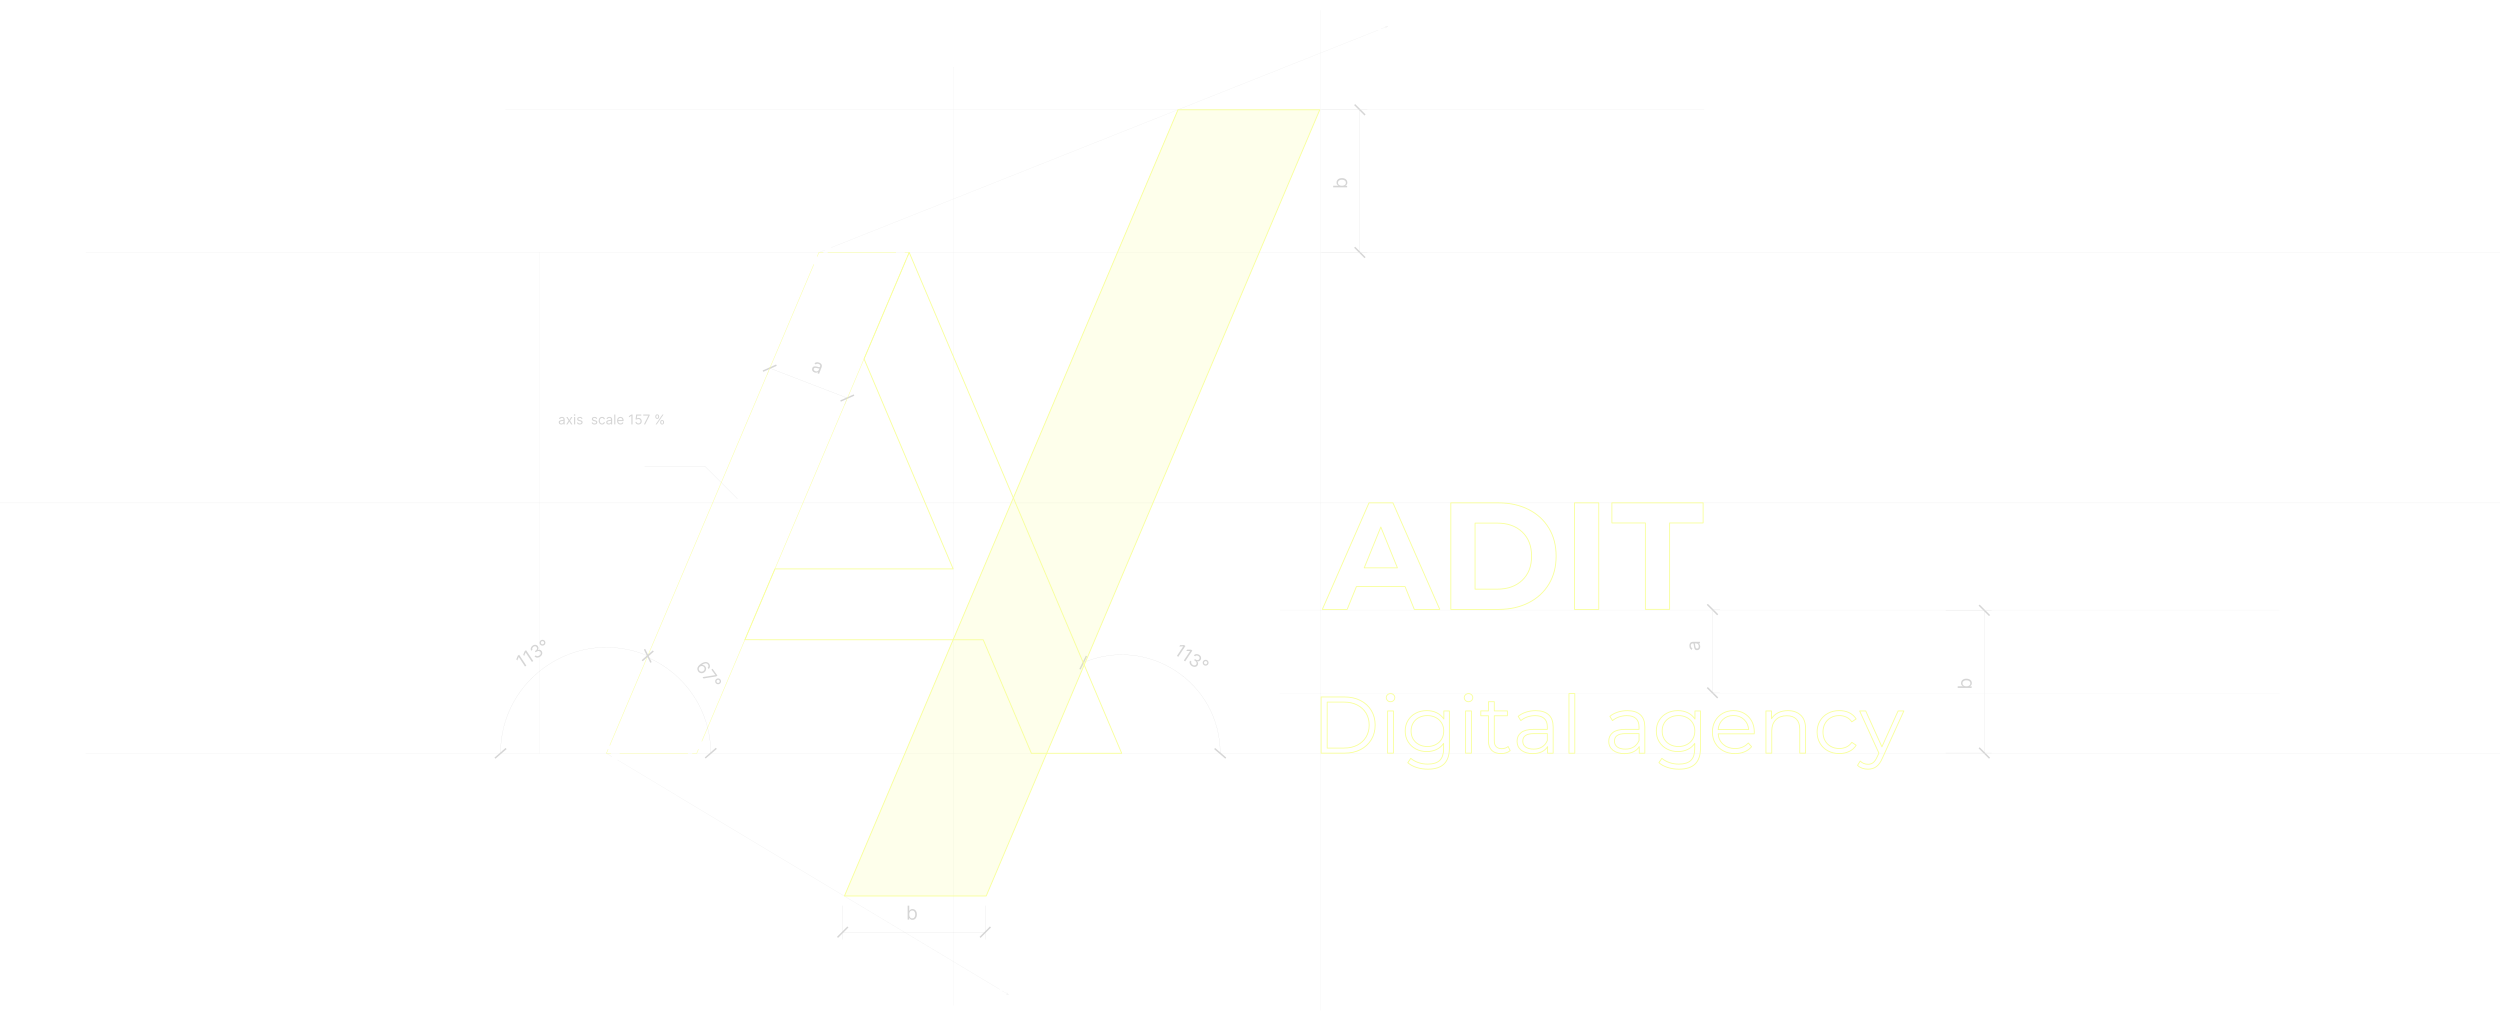 <svg width="1440" height="588" viewBox="0 0 1440 588" fill="none" xmlns="http://www.w3.org/2000/svg">
<g opacity="0.4" filter="url(#filter0_f_125_634)">
<path d="M310.846 145.407V433.92" stroke="#D1D1D1" stroke-width="0.15" stroke-linecap="round" stroke-linejoin="round"/>
<path d="M485.396 521.647V541.172" stroke="#969696" stroke-width="0.1" stroke-linecap="round" stroke-linejoin="round"/>
<path d="M567.523 521.647V541.172" stroke="#969696" stroke-width="0.1" stroke-linecap="round" stroke-linejoin="round"/>
<path d="M485.396 536.929H567.523" stroke="#969696" stroke-width="0.1" stroke-linecap="round" stroke-linejoin="round"/>
<path d="M488.686 534.238L488.085 533.637L482.106 539.633L482.694 540.233L488.686 534.238Z" fill="#969696"/>
<path d="M564.233 539.633L564.821 540.233L570.813 534.238L570.212 533.637L564.233 539.633Z" fill="#969696"/>
<path d="M522.808 529.705V521.683H523.733V524.645H523.811C523.879 524.54 523.973 524.407 524.093 524.245C524.216 524.081 524.391 523.934 524.618 523.806C524.848 523.676 525.158 523.611 525.55 523.611C526.057 523.611 526.503 523.737 526.89 523.99C527.276 524.244 527.578 524.603 527.795 525.068C528.011 525.532 528.12 526.081 528.12 526.713C528.12 527.35 528.011 527.902 527.795 528.37C527.578 528.834 527.277 529.195 526.894 529.451C526.51 529.704 526.067 529.831 525.566 529.831C525.179 529.831 524.87 529.767 524.637 529.639C524.405 529.508 524.226 529.361 524.101 529.196C523.976 529.029 523.879 528.891 523.811 528.781H523.701V529.705H522.808ZM523.717 526.697C523.717 527.151 523.784 527.552 523.917 527.9C524.05 528.244 524.245 528.515 524.5 528.71C524.756 528.904 525.07 529 525.44 529C525.827 529 526.149 528.898 526.408 528.695C526.669 528.488 526.865 528.212 526.995 527.864C527.129 527.514 527.195 527.125 527.195 526.697C527.195 526.274 527.13 525.893 526.999 525.553C526.871 525.211 526.677 524.941 526.416 524.743C526.157 524.541 525.832 524.441 525.44 524.441C525.064 524.441 524.748 524.536 524.493 524.727C524.237 524.915 524.043 525.179 523.913 525.518C523.782 525.855 523.717 526.248 523.717 526.697Z" fill="#969696"/>
<path d="M761.062 145.407H787.508" stroke="#969696" stroke-width="0.1" stroke-linecap="round" stroke-linejoin="round"/>
<path d="M761.062 63.237H787.508" stroke="#969696" stroke-width="0.1" stroke-linecap="round" stroke-linejoin="round"/>
<path d="M783.28 145.407V63.237" stroke="#969696" stroke-width="0.1" stroke-linecap="round" stroke-linejoin="round"/>
<path d="M780.578 142.115L779.977 142.716L785.97 148.711L786.57 148.11L780.578 142.115Z" fill="#969696"/>
<path d="M785.97 66.541L786.57 65.941L780.578 59.945L779.977 60.546L785.97 66.541Z" fill="#969696"/>
<path d="M775.94 107.9H767.918V106.976H770.88V106.897C770.775 106.829 770.642 106.735 770.48 106.615C770.316 106.493 770.169 106.318 770.041 106.09C769.911 105.861 769.845 105.55 769.845 105.158C769.845 104.652 769.972 104.205 770.225 103.819C770.479 103.432 770.838 103.131 771.303 102.914C771.767 102.697 772.316 102.589 772.948 102.589C773.585 102.589 774.137 102.697 774.605 102.914C775.069 103.131 775.43 103.431 775.686 103.815C775.939 104.199 776.066 104.641 776.066 105.143C776.066 105.529 776.002 105.838 775.874 106.071C775.743 106.303 775.595 106.482 775.431 106.607C775.264 106.733 775.125 106.829 775.016 106.897V107.007H775.94V107.9ZM772.932 106.991C773.386 106.991 773.787 106.925 774.134 106.792C774.479 106.658 774.749 106.464 774.945 106.208C775.139 105.952 775.235 105.639 775.235 105.268C775.235 104.881 775.133 104.559 774.93 104.3C774.723 104.039 774.447 103.843 774.099 103.713C773.749 103.58 773.36 103.513 772.932 103.513C772.509 103.513 772.128 103.578 771.788 103.709C771.446 103.837 771.176 104.031 770.977 104.293C770.776 104.551 770.676 104.876 770.676 105.268C770.676 105.644 770.771 105.96 770.962 106.216C771.15 106.472 771.414 106.665 771.753 106.796C772.09 106.926 772.483 106.991 772.932 106.991Z" fill="#969696"/>
<path d="M1120.77 433.738H1147.22" stroke="#969696" stroke-width="0.1" stroke-linecap="round" stroke-linejoin="round"/>
<path d="M1120.77 351.568H1147.22" stroke="#969696" stroke-width="0.1" stroke-linecap="round" stroke-linejoin="round"/>
<path d="M1142.99 433.738V351.568" stroke="#969696" stroke-width="0.1" stroke-linecap="round" stroke-linejoin="round"/>
<path d="M1140.28 430.433L1139.68 431.034L1145.68 437.029L1146.28 436.429L1140.28 430.433Z" fill="#969696"/>
<path d="M1145.68 354.86L1146.28 354.259L1140.28 348.264L1139.68 348.865L1145.68 354.86Z" fill="#969696"/>
<path d="M1135.65 396.231H1127.63V395.307H1130.59V395.228C1130.48 395.161 1130.35 395.067 1130.19 394.946C1130.02 394.824 1129.88 394.649 1129.75 394.422C1129.62 394.192 1129.55 393.881 1129.55 393.489C1129.55 392.983 1129.68 392.536 1129.93 392.15C1130.19 391.763 1130.55 391.462 1131.01 391.245C1131.48 391.028 1132.02 390.92 1132.66 390.92C1133.29 390.92 1133.84 391.028 1134.31 391.245C1134.78 391.462 1135.14 391.762 1135.39 392.146C1135.65 392.53 1135.77 392.972 1135.77 393.474C1135.77 393.86 1135.71 394.17 1135.58 394.402C1135.45 394.634 1135.3 394.813 1135.14 394.939C1134.97 395.064 1134.83 395.161 1134.72 395.228V395.338H1135.65V396.231ZM1132.64 395.322C1133.09 395.322 1133.49 395.256 1133.84 395.123C1134.19 394.989 1134.46 394.795 1134.65 394.539C1134.85 394.283 1134.94 393.97 1134.94 393.599C1134.94 393.213 1134.84 392.89 1134.64 392.632C1134.43 392.37 1134.15 392.175 1133.81 392.044C1133.46 391.911 1133.07 391.844 1132.64 391.844C1132.22 391.844 1131.84 391.909 1131.5 392.04C1131.15 392.168 1130.88 392.363 1130.69 392.624C1130.48 392.882 1130.38 393.207 1130.38 393.599C1130.38 393.975 1130.48 394.291 1130.67 394.547C1130.86 394.803 1131.12 394.996 1131.46 395.127C1131.8 395.257 1132.19 395.322 1132.64 395.322Z" fill="#969696"/>
<path d="M291.155 63.237H981.624" stroke="#D1D1D1" stroke-width="0.15" stroke-linecap="round" stroke-linejoin="round"/>
<path d="M349.289 433.92L352.504 435.86" stroke="#D1D1D1" stroke-width="0.15" stroke-linecap="round" stroke-linejoin="round"/>
<path d="M355.719 437.787L575.817 569.872" stroke="#D1D1D1" stroke-width="0.15" stroke-linecap="round" stroke-linejoin="round"/>
<path d="M577.418 570.836L580.633 572.776" stroke="#D1D1D1" stroke-width="0.15" stroke-linecap="round" stroke-linejoin="round"/>
<path d="M579.382 572.713L579.42 572.525L580.621 572.763L579.845 571.812L579.995 571.687L581.096 573.051L579.382 572.713Z" fill="#D1D1D1"/>
<path d="M471.685 145.407L475.175 144.03" stroke="#D1D1D1" stroke-width="0.15" stroke-linecap="round" stroke-linejoin="round"/>
<path d="M478.691 142.628L793.789 17.327" stroke="#D1D1D1" stroke-width="0.15" stroke-linecap="round" stroke-linejoin="round"/>
<path d="M795.54 16.626L799.03 15.237" stroke="#D1D1D1" stroke-width="0.15" stroke-linecap="round" stroke-linejoin="round"/>
<path d="M798.217 16.201L798.092 16.063L799.018 15.249L797.779 15.287V15.099L799.518 15.049L798.217 16.201Z" fill="#D1D1D1"/>
<path d="M549.008 38.642V579.034" stroke="#D1D1D1" stroke-width="0.15" stroke-linecap="round" stroke-linejoin="round"/>
<path d="M49.428 145.407H1601.99" stroke="#D1D1D1" stroke-width="0.15" stroke-linecap="round" stroke-linejoin="round"/>
<path d="M-45.898 289.669H1667.58" stroke="#D1D1D1" stroke-width="0.2" stroke-linecap="round" stroke-linejoin="round"/>
<path d="M49.428 433.92H1587.68" stroke="#D1D1D1" stroke-width="0.15" stroke-linecap="round" stroke-linejoin="round"/>
<path d="M488.148 228.99L486.509 233.221" stroke="#969696" stroke-width="0.1" stroke-linecap="round" stroke-linejoin="round"/>
<path d="M443.45 211.78L441.824 216.011" stroke="#969696" stroke-width="0.1" stroke-linecap="round" stroke-linejoin="round"/>
<path d="M443.35 212.056L488.035 229.266" stroke="#969696" stroke-width="0.1" stroke-linecap="round" stroke-linejoin="round"/>
<path d="M447.391 210.717L447.053 209.941L439.297 213.395L439.647 214.159L447.391 210.717Z" fill="#969696"/>
<path d="M483.994 230.605L484.332 231.381L492.076 227.939L491.738 227.163L483.994 230.605Z" fill="#969696"/>
<path d="M469.141 214.503C468.785 214.366 468.488 214.175 468.25 213.929C468.012 213.681 467.857 213.396 467.785 213.075C467.714 212.75 467.749 212.406 467.89 212.04C468.013 211.718 468.177 211.482 468.381 211.331C468.585 211.178 468.816 211.084 469.072 211.052C469.328 211.019 469.595 211.024 469.872 211.066C470.153 211.107 470.43 211.161 470.704 211.227C471.062 211.315 471.351 211.388 471.572 211.448C471.795 211.506 471.967 211.526 472.086 211.508C472.207 211.49 472.295 211.412 472.348 211.273L472.36 211.244C472.498 210.883 472.508 210.565 472.387 210.289C472.269 210.014 472.011 209.8 471.614 209.647C471.202 209.488 470.845 209.454 470.542 209.544C470.238 209.635 470 209.764 469.826 209.932L469.12 209.324C469.397 209.039 469.694 208.849 470.011 208.752C470.331 208.655 470.651 208.624 470.97 208.66C471.292 208.695 471.595 208.766 471.878 208.875C472.058 208.945 472.257 209.047 472.474 209.181C472.694 209.313 472.889 209.487 473.057 209.703C473.228 209.92 473.336 210.19 473.38 210.512C473.424 210.834 473.36 211.218 473.188 211.664L471.765 215.363L470.902 215.031L471.195 214.27L471.151 214.254C471.045 214.353 470.898 214.446 470.708 214.532C470.518 214.618 470.291 214.667 470.027 214.677C469.763 214.687 469.467 214.629 469.141 214.503ZM469.571 213.779C469.912 213.911 470.225 213.954 470.511 213.91C470.799 213.867 471.043 213.763 471.244 213.597C471.447 213.432 471.594 213.232 471.684 212.998L471.988 212.209C471.935 212.239 471.839 212.248 471.7 212.236C471.566 212.224 471.412 212.2 471.241 212.164C471.074 212.128 470.91 212.09 470.752 212.051C470.597 212.011 470.47 211.979 470.373 211.956C470.138 211.899 469.91 211.866 469.69 211.856C469.473 211.845 469.28 211.882 469.111 211.965C468.945 212.046 468.82 212.197 468.735 212.416C468.62 212.716 468.644 212.985 468.806 213.224C468.972 213.462 469.227 213.647 469.571 213.779Z" fill="#969696"/>
<path d="M702.842 433.92C702.842 393.254 661.36 365.781 623.955 381.677" stroke="#969696" stroke-width="0.1" stroke-linecap="round" stroke-linejoin="round"/>
<path d="M699.902 430.841L699.352 431.479L705.769 437.011L706.32 436.36L699.902 430.841Z" fill="#969696"/>
<path d="M626.207 378.06L625.444 377.697L621.691 385.294L622.454 385.669L626.207 378.06Z" fill="#969696"/>
<path d="M682.799 372.077L678.674 378.312L677.919 377.812L681.521 372.369L681.484 372.344L679.294 372.347L679.801 371.58L682.044 371.577L682.799 372.077ZM686.783 374.715L682.658 380.951L681.904 380.451L685.505 375.007L685.468 374.983L683.278 374.986L683.785 374.219L686.029 374.215L686.783 374.715ZM686.501 383.618C686.099 383.352 685.787 383.046 685.564 382.699C685.342 382.354 685.221 381.998 685.199 381.63C685.18 381.262 685.27 380.909 685.47 380.571L686.237 381.079C686.121 381.291 686.075 381.51 686.1 381.737C686.126 381.961 686.212 382.179 686.356 382.388C686.501 382.598 686.693 382.782 686.932 382.94C687.2 383.117 687.468 383.228 687.737 383.272C688.006 383.315 688.254 383.293 688.482 383.205C688.709 383.116 688.896 382.962 689.041 382.743C689.193 382.514 689.269 382.274 689.271 382.024C689.274 381.772 689.199 381.524 689.046 381.28C688.893 381.035 688.658 380.808 688.341 380.598L687.842 380.268L688.285 379.598L688.784 379.928C689.032 380.092 689.278 380.191 689.524 380.226C689.772 380.261 690.002 380.233 690.215 380.141C690.43 380.049 690.61 379.894 690.755 379.675C690.895 379.464 690.97 379.249 690.98 379.031C690.99 378.813 690.939 378.604 690.826 378.404C690.715 378.205 690.545 378.03 690.316 377.878C690.101 377.735 689.872 377.641 689.629 377.593C689.389 377.546 689.16 377.556 688.942 377.625C688.726 377.692 688.544 377.825 688.397 378.026L687.667 377.542C687.895 377.223 688.183 377.002 688.53 376.879C688.878 376.754 689.247 376.721 689.637 376.78C690.029 376.841 690.404 376.99 690.763 377.228C691.149 377.484 691.428 377.781 691.6 378.12C691.774 378.457 691.851 378.801 691.832 379.153C691.812 379.505 691.705 379.828 691.51 380.122C691.278 380.473 690.987 380.712 690.639 380.837C690.292 380.964 689.93 380.971 689.553 380.858L689.52 380.906C689.871 381.232 690.068 381.603 690.11 382.019C690.154 382.434 690.045 382.839 689.784 383.235C689.559 383.574 689.266 383.817 688.902 383.965C688.542 384.112 688.153 384.158 687.735 384.102C687.316 384.047 686.905 383.885 686.501 383.618ZM693.515 383.132C693.258 382.961 693.064 382.742 692.934 382.475C692.806 382.21 692.749 381.93 692.763 381.635C692.778 381.339 692.871 381.062 693.042 380.804C693.212 380.546 693.43 380.353 693.696 380.225C693.963 380.096 694.243 380.038 694.537 380.052C694.834 380.067 695.111 380.16 695.368 380.33C695.626 380.501 695.819 380.719 695.947 380.985C696.076 381.252 696.134 381.533 696.119 381.83C696.105 382.124 696.013 382.4 695.842 382.658C695.671 382.916 695.453 383.11 695.186 383.24C694.921 383.367 694.64 383.424 694.343 383.408C694.049 383.394 693.773 383.302 693.515 383.132ZM693.918 382.523C694.064 382.619 694.221 382.672 694.387 382.68C694.554 382.688 694.713 382.656 694.863 382.583C695.013 382.511 695.137 382.401 695.233 382.255C695.33 382.109 695.382 381.952 695.391 381.786C695.399 381.619 695.367 381.46 695.294 381.31C695.221 381.16 695.112 381.036 694.966 380.939C694.82 380.843 694.663 380.79 694.496 380.782C694.33 380.774 694.171 380.806 694.021 380.879C693.871 380.951 693.747 381.061 693.651 381.207C693.554 381.353 693.501 381.51 693.493 381.676C693.485 381.843 693.517 382.002 693.59 382.152C693.663 382.302 693.772 382.426 693.918 382.523Z" fill="#969696"/>
<path d="M288.303 433.92C288.303 390.213 332.901 360.687 373.107 377.759" stroke="#969696" stroke-width="0.1" stroke-linecap="round" stroke-linejoin="round"/>
<path d="M291.218 430.816L291.781 431.467L285.388 437.024L284.825 436.386L291.218 430.816Z" fill="#969696"/>
<path d="M370.868 374.142L371.632 373.766L375.347 381.389L374.584 381.764L370.868 374.142Z" fill="#969696"/>
<path d="M299.033 377.156L303.158 383.392L302.403 383.892L298.802 378.448L298.765 378.472L297.912 380.491L297.404 379.723L298.278 377.656L299.033 377.156ZM303.017 374.518L307.142 380.753L306.387 381.253L302.786 375.809L302.749 375.834L301.896 377.852L301.389 377.085L302.262 375.018L303.017 374.518ZM311.097 378.257C310.696 378.523 310.292 378.691 309.886 378.761C309.482 378.83 309.107 378.803 308.76 378.679C308.413 378.553 308.124 378.331 307.891 378.015L308.658 377.507C308.807 377.698 308.991 377.825 309.21 377.891C309.427 377.954 309.66 377.961 309.909 377.909C310.158 377.858 310.403 377.753 310.642 377.595C310.91 377.417 311.116 377.214 311.262 376.983C311.407 376.753 311.483 376.515 311.491 376.271C311.498 376.027 311.43 375.795 311.285 375.576C311.133 375.346 310.942 375.182 310.713 375.083C310.483 374.981 310.225 374.953 309.94 374.999C309.655 375.045 309.355 375.172 309.038 375.382L308.539 375.712L308.096 375.043L308.595 374.712C308.842 374.548 309.03 374.36 309.158 374.147C309.287 373.933 309.351 373.709 309.349 373.477C309.349 373.243 309.277 373.017 309.132 372.798C308.992 372.587 308.824 372.434 308.627 372.339C308.431 372.245 308.218 372.211 307.99 372.236C307.764 372.26 307.536 372.348 307.307 372.5C307.092 372.643 306.915 372.817 306.777 373.022C306.639 373.224 306.559 373.439 306.538 373.666C306.514 373.892 306.566 374.111 306.693 374.325L305.963 374.809C305.759 374.474 305.668 374.123 305.69 373.755C305.711 373.385 305.825 373.032 306.032 372.697C306.241 372.36 306.525 372.072 306.884 371.835C307.269 371.579 307.652 371.438 308.031 371.412C308.409 371.383 308.756 371.447 309.072 371.603C309.388 371.758 309.644 371.983 309.838 372.278C310.071 372.629 310.176 372.989 310.155 373.359C310.137 373.728 310.002 374.064 309.75 374.367L309.782 374.416C310.219 374.22 310.637 374.184 311.037 374.308C311.435 374.429 311.765 374.688 312.027 375.084C312.252 375.423 312.361 375.788 312.355 376.181C312.349 376.569 312.239 376.946 312.025 377.31C311.81 377.674 311.501 377.989 311.097 378.257ZM313.391 371.606C313.133 371.777 312.856 371.87 312.56 371.885C312.265 371.899 311.985 371.842 311.72 371.714C311.453 371.585 311.234 371.391 311.064 371.133C310.893 370.875 310.801 370.599 310.787 370.305C310.772 370.008 310.828 369.727 310.956 369.462C311.086 369.195 311.28 368.976 311.537 368.805C311.795 368.635 312.071 368.542 312.365 368.529C312.662 368.513 312.943 368.571 313.21 368.7C313.476 368.828 313.694 369.021 313.864 369.279C314.035 369.536 314.127 369.814 314.143 370.11C314.157 370.404 314.099 370.685 313.969 370.952C313.841 371.218 313.648 371.436 313.391 371.606ZM312.988 370.997C313.134 370.901 313.243 370.777 313.316 370.627C313.389 370.477 313.421 370.318 313.413 370.151C313.404 369.984 313.352 369.828 313.255 369.682C313.159 369.536 313.035 369.426 312.885 369.354C312.735 369.281 312.576 369.249 312.41 369.257C312.243 369.265 312.086 369.318 311.94 369.414C311.794 369.511 311.685 369.635 311.612 369.785C311.539 369.935 311.507 370.094 311.515 370.261C311.524 370.427 311.576 370.584 311.673 370.73C311.769 370.876 311.893 370.986 312.043 371.058C312.193 371.131 312.352 371.163 312.518 371.155C312.685 371.147 312.842 371.094 312.988 370.997Z" fill="#969696"/>
<path d="M760.75 6V582" stroke="#D1D1D1" stroke-width="0.15" stroke-linecap="round" stroke-linejoin="round"/>
<path d="M323.292 244.539C323.023 244.539 322.778 244.488 322.558 244.386C322.338 244.283 322.164 244.134 322.035 243.94C321.905 243.745 321.841 243.508 321.841 243.231C321.841 242.987 321.889 242.79 321.985 242.638C322.081 242.485 322.209 242.365 322.37 242.278C322.53 242.192 322.708 242.127 322.902 242.085C323.097 242.04 323.294 242.005 323.492 241.979C323.75 241.946 323.96 241.921 324.12 241.904C324.283 241.886 324.401 241.856 324.475 241.813C324.551 241.771 324.588 241.697 324.588 241.591V241.569C324.588 241.296 324.514 241.084 324.364 240.932C324.216 240.781 323.992 240.705 323.691 240.705C323.379 240.705 323.134 240.773 322.957 240.91C322.78 241.047 322.655 241.193 322.583 241.348L321.963 241.126C322.073 240.868 322.221 240.666 322.406 240.522C322.592 240.376 322.795 240.275 323.015 240.218C323.237 240.159 323.455 240.129 323.669 240.129C323.806 240.129 323.962 240.146 324.14 240.179C324.319 240.21 324.492 240.276 324.658 240.375C324.826 240.475 324.965 240.626 325.076 240.827C325.187 241.028 325.242 241.298 325.242 241.636V244.439H324.588V243.863H324.555C324.511 243.955 324.437 244.054 324.334 244.159C324.23 244.264 324.093 244.354 323.921 244.428C323.749 244.502 323.54 244.539 323.292 244.539ZM323.392 243.951C323.65 243.951 323.868 243.901 324.046 243.799C324.225 243.698 324.36 243.566 324.45 243.406C324.542 243.245 324.588 243.076 324.588 242.899V242.301C324.561 242.334 324.5 242.364 324.406 242.392C324.313 242.418 324.206 242.441 324.084 242.461C323.964 242.48 323.847 242.496 323.733 242.511C323.62 242.524 323.529 242.535 323.458 242.544C323.288 242.566 323.13 242.602 322.982 242.652C322.836 242.7 322.718 242.773 322.627 242.871C322.539 242.967 322.494 243.098 322.494 243.264C322.494 243.492 322.578 243.663 322.747 243.78C322.916 243.894 323.132 243.951 323.392 243.951ZM326.923 240.184L327.942 241.924L328.961 240.184H329.715L328.341 242.312L329.715 244.439H328.961L327.942 242.788L326.923 244.439H326.169L327.521 242.312L326.169 240.184H326.923ZM330.648 244.439V240.184H331.301V244.439H330.648ZM330.98 239.475C330.853 239.475 330.743 239.432 330.65 239.345C330.56 239.258 330.515 239.154 330.515 239.032C330.515 238.91 330.56 238.806 330.65 238.719C330.743 238.632 330.853 238.589 330.98 238.589C331.107 238.589 331.216 238.632 331.307 238.719C331.399 238.806 331.445 238.91 331.445 239.032C331.445 239.154 331.399 239.258 331.307 239.345C331.216 239.432 331.107 239.475 330.98 239.475ZM335.512 241.137L334.925 241.303C334.888 241.206 334.834 241.11 334.762 241.018C334.691 240.924 334.595 240.846 334.474 240.785C334.352 240.725 334.196 240.694 334.005 240.694C333.745 240.694 333.528 240.754 333.354 240.874C333.183 240.992 333.097 241.143 333.097 241.326C333.097 241.488 333.156 241.616 333.274 241.711C333.392 241.805 333.577 241.883 333.828 241.946L334.46 242.101C334.84 242.193 335.124 242.335 335.31 242.525C335.497 242.713 335.59 242.956 335.59 243.253C335.59 243.497 335.52 243.715 335.379 243.907C335.241 244.099 335.047 244.251 334.798 244.361C334.548 244.472 334.258 244.528 333.928 244.528C333.494 244.528 333.135 244.433 332.85 244.245C332.566 244.057 332.386 243.782 332.31 243.42L332.931 243.264C332.99 243.493 333.102 243.665 333.266 243.78C333.432 243.894 333.649 243.951 333.917 243.951C334.221 243.951 334.463 243.887 334.642 243.758C334.823 243.626 334.914 243.469 334.914 243.287C334.914 243.139 334.862 243.015 334.759 242.915C334.655 242.814 334.497 242.738 334.282 242.688L333.573 242.522C333.184 242.43 332.897 242.287 332.715 242.093C332.534 241.897 332.443 241.652 332.443 241.359C332.443 241.119 332.511 240.906 332.645 240.722C332.782 240.537 332.968 240.392 333.202 240.287C333.439 240.182 333.706 240.129 334.005 240.129C334.426 240.129 334.757 240.221 334.997 240.406C335.239 240.591 335.411 240.834 335.512 241.137ZM343.975 241.137L343.388 241.303C343.351 241.206 343.296 241.11 343.224 241.018C343.154 240.924 343.058 240.846 342.936 240.785C342.814 240.725 342.658 240.694 342.468 240.694C342.208 240.694 341.991 240.754 341.817 240.874C341.645 240.992 341.56 241.143 341.56 241.326C341.56 241.488 341.619 241.616 341.737 241.711C341.855 241.805 342.04 241.883 342.291 241.946L342.922 242.101C343.303 242.193 343.586 242.335 343.773 242.525C343.959 242.713 344.052 242.956 344.052 243.253C344.052 243.497 343.982 243.715 343.842 243.907C343.703 244.099 343.51 244.251 343.26 244.361C343.011 244.472 342.721 244.528 342.391 244.528C341.957 244.528 341.597 244.433 341.313 244.245C341.029 244.057 340.849 243.782 340.773 243.42L341.393 243.264C341.452 243.493 341.564 243.665 341.729 243.78C341.895 243.894 342.112 243.951 342.379 243.951C342.684 243.951 342.926 243.887 343.105 243.758C343.286 243.626 343.377 243.469 343.377 243.287C343.377 243.139 343.325 243.015 343.222 242.915C343.118 242.814 342.959 242.738 342.745 242.688L342.036 242.522C341.646 242.43 341.36 242.287 341.177 242.093C340.996 241.897 340.906 241.652 340.906 241.359C340.906 241.119 340.973 240.906 341.108 240.722C341.245 240.537 341.43 240.392 341.665 240.287C341.901 240.182 342.169 240.129 342.468 240.129C342.889 240.129 343.22 240.221 343.46 240.406C343.702 240.591 343.873 240.834 343.975 241.137ZM346.765 244.528C346.366 244.528 346.023 244.433 345.734 244.245C345.446 244.057 345.225 243.797 345.07 243.467C344.915 243.136 344.837 242.759 344.837 242.334C344.837 241.902 344.916 241.52 345.075 241.19C345.236 240.857 345.459 240.598 345.746 240.412C346.034 240.223 346.37 240.129 346.754 240.129C347.053 240.129 347.323 240.184 347.563 240.295C347.803 240.406 347.999 240.561 348.153 240.761C348.306 240.96 348.401 241.193 348.438 241.459H347.784C347.734 241.265 347.624 241.093 347.452 240.943C347.282 240.792 347.053 240.716 346.765 240.716C346.51 240.716 346.287 240.783 346.095 240.916C345.904 241.047 345.756 241.232 345.649 241.472C345.543 241.711 345.491 241.99 345.491 242.312C345.491 242.64 345.542 242.927 345.646 243.17C345.751 243.414 345.899 243.603 346.089 243.738C346.281 243.873 346.506 243.94 346.765 243.94C346.935 243.94 347.089 243.911 347.227 243.852C347.366 243.793 347.483 243.708 347.579 243.597C347.675 243.486 347.744 243.353 347.784 243.198H348.438C348.401 243.449 348.31 243.675 348.164 243.877C348.02 244.076 347.829 244.235 347.59 244.353C347.354 244.469 347.079 244.528 346.765 244.528ZM350.645 244.539C350.376 244.539 350.131 244.488 349.911 244.386C349.692 244.283 349.517 244.134 349.388 243.94C349.259 243.745 349.194 243.508 349.194 243.231C349.194 242.987 349.242 242.79 349.338 242.638C349.434 242.485 349.562 242.365 349.723 242.278C349.884 242.192 350.061 242.127 350.255 242.085C350.451 242.04 350.647 242.005 350.845 241.979C351.103 241.946 351.313 241.921 351.474 241.904C351.636 241.886 351.754 241.856 351.828 241.813C351.904 241.771 351.942 241.697 351.942 241.591V241.569C351.942 241.296 351.867 241.084 351.717 240.932C351.57 240.781 351.345 240.705 351.044 240.705C350.732 240.705 350.488 240.773 350.31 240.91C350.133 241.047 350.008 241.193 349.936 241.348L349.316 241.126C349.427 240.868 349.574 240.666 349.759 240.522C349.946 240.376 350.149 240.275 350.369 240.218C350.59 240.159 350.808 240.129 351.022 240.129C351.159 240.129 351.316 240.146 351.493 240.179C351.672 240.21 351.845 240.276 352.011 240.375C352.179 240.475 352.319 240.626 352.429 240.827C352.54 241.028 352.596 241.298 352.596 241.636V244.439H351.942V243.863H351.909C351.864 243.955 351.79 244.054 351.687 244.159C351.584 244.264 351.446 244.354 351.274 244.428C351.103 244.502 350.893 244.539 350.645 244.539ZM350.745 243.951C351.004 243.951 351.222 243.901 351.399 243.799C351.578 243.698 351.713 243.566 351.803 243.406C351.896 243.245 351.942 243.076 351.942 242.899V242.301C351.914 242.334 351.853 242.364 351.759 242.392C351.667 242.418 351.56 242.441 351.438 242.461C351.318 242.48 351.2 242.496 351.086 242.511C350.973 242.524 350.882 242.535 350.812 242.544C350.642 242.566 350.483 242.602 350.335 242.652C350.189 242.7 350.071 242.773 349.981 242.871C349.892 242.967 349.848 243.098 349.848 243.264C349.848 243.492 349.932 243.663 350.1 243.78C350.27 243.894 350.485 243.951 350.745 243.951ZM354.442 238.766V244.439H353.789V238.766H354.442ZM357.423 244.528C357.013 244.528 356.66 244.437 356.363 244.256C356.067 244.073 355.839 243.818 355.678 243.492C355.52 243.163 355.44 242.781 355.44 242.345C355.44 241.909 355.52 241.525 355.678 241.193C355.839 240.858 356.062 240.598 356.349 240.412C356.637 240.223 356.973 240.129 357.357 240.129C357.579 240.129 357.797 240.166 358.013 240.24C358.229 240.314 358.426 240.434 358.603 240.6C358.781 240.764 358.922 240.982 359.027 241.254C359.132 241.525 359.185 241.859 359.185 242.256V242.533H355.906V241.968H358.52C358.52 241.728 358.472 241.514 358.376 241.326C358.282 241.137 358.147 240.989 357.972 240.88C357.798 240.771 357.593 240.716 357.357 240.716C357.097 240.716 356.871 240.781 356.681 240.91C356.493 241.037 356.348 241.204 356.246 241.409C356.145 241.614 356.094 241.833 356.094 242.068V242.445C356.094 242.766 356.149 243.038 356.26 243.262C356.373 243.483 356.529 243.652 356.728 243.769C356.928 243.883 357.159 243.94 357.423 243.94C357.595 243.94 357.75 243.916 357.889 243.868C358.029 243.818 358.15 243.745 358.252 243.647C358.353 243.547 358.432 243.423 358.487 243.276L359.119 243.453C359.052 243.667 358.94 243.855 358.783 244.018C358.626 244.179 358.433 244.304 358.202 244.395C357.971 244.483 357.711 244.528 357.423 244.528ZM364.356 238.766V244.439H363.67V239.486H363.636L362.251 240.406V239.708L363.67 238.766H364.356ZM367.761 244.516C367.436 244.516 367.143 244.452 366.883 244.323C366.622 244.193 366.414 244.016 366.257 243.791C366.1 243.565 366.014 243.309 365.999 243.021H366.664C366.69 243.277 366.806 243.49 367.013 243.658C367.221 243.824 367.471 243.907 367.761 243.907C367.993 243.907 368.2 243.853 368.381 243.744C368.564 243.635 368.707 243.485 368.81 243.295C368.916 243.103 368.968 242.886 368.968 242.644C368.968 242.397 368.914 242.176 368.805 241.982C368.698 241.786 368.55 241.632 368.362 241.519C368.173 241.407 367.958 241.35 367.716 241.348C367.543 241.346 367.365 241.373 367.182 241.428C366.999 241.482 366.848 241.551 366.73 241.636L366.088 241.558L366.431 238.766H369.378V239.376H367.007L366.808 241.049H366.841C366.957 240.956 367.103 240.88 367.279 240.819C367.454 240.758 367.637 240.727 367.827 240.727C368.174 240.727 368.484 240.81 368.755 240.977C369.028 241.141 369.243 241.366 369.398 241.652C369.555 241.939 369.633 242.265 369.633 242.633C369.633 242.995 369.552 243.318 369.389 243.602C369.229 243.885 369.007 244.108 368.725 244.273C368.442 244.435 368.121 244.516 367.761 244.516ZM370.911 244.439L373.448 239.42V239.376H370.523V238.766H374.157V239.409L371.631 244.439H370.911ZM380.275 243.375V243.076C380.275 242.869 380.317 242.68 380.402 242.508C380.489 242.335 380.615 242.196 380.779 242.093C380.945 241.988 381.147 241.935 381.383 241.935C381.623 241.935 381.824 241.988 381.987 242.093C382.149 242.196 382.272 242.335 382.355 242.508C382.438 242.68 382.48 242.869 382.48 243.076V243.375C382.48 243.582 382.437 243.772 382.352 243.946C382.269 244.118 382.146 244.256 381.981 244.361C381.819 244.465 381.619 244.516 381.383 244.516C381.143 244.516 380.941 244.465 380.776 244.361C380.612 244.256 380.487 244.118 380.402 243.946C380.317 243.772 380.275 243.582 380.275 243.375ZM380.84 243.076V243.375C380.84 243.547 380.881 243.701 380.962 243.838C381.043 243.973 381.183 244.04 381.383 244.04C381.577 244.04 381.713 243.973 381.793 243.838C381.874 243.701 381.915 243.547 381.915 243.375V243.076C381.915 242.904 381.876 242.751 381.798 242.616C381.721 242.48 381.582 242.411 381.383 242.411C381.189 242.411 381.05 242.48 380.965 242.616C380.882 242.751 380.84 242.904 380.84 243.076ZM377.45 240.129V239.83C377.45 239.623 377.492 239.434 377.577 239.262C377.664 239.088 377.789 238.95 377.954 238.847C378.12 238.741 378.321 238.689 378.558 238.689C378.798 238.689 378.999 238.741 379.161 238.847C379.324 238.95 379.447 239.088 379.53 239.262C379.613 239.434 379.655 239.623 379.655 239.83V240.129C379.655 240.336 379.612 240.526 379.527 240.7C379.444 240.871 379.32 241.01 379.156 241.115C378.993 241.218 378.794 241.27 378.558 241.27C378.318 241.27 378.115 241.218 377.951 241.115C377.787 241.01 377.662 240.871 377.577 240.7C377.492 240.526 377.45 240.336 377.45 240.129ZM378.015 239.83V240.129C378.015 240.301 378.055 240.455 378.137 240.592C378.218 240.726 378.358 240.794 378.558 240.794C378.752 240.794 378.888 240.726 378.968 240.592C379.049 240.455 379.089 240.301 379.089 240.129V239.83C379.089 239.658 379.051 239.505 378.973 239.37C378.896 239.233 378.757 239.165 378.558 239.165C378.364 239.165 378.224 239.233 378.139 239.37C378.056 239.505 378.015 239.658 378.015 239.83ZM377.66 244.439L381.56 238.766H382.192L378.292 244.439H377.66Z" fill="#969696"/>
<path d="M371.343 268.479H405.958L424.773 287.304" stroke="#969696" stroke-width="0.1" stroke-linecap="round" stroke-linejoin="round"/>
<path d="M568.048 516.089L760.187 63.237H678.523L486.396 516.089H568.048Z" stroke="#EDFF00" stroke-width="0.5" stroke-linecap="round" stroke-linejoin="round"/>
<path d="M549.009 327.681L497.693 206.724L523.701 145.407L646.11 433.92H594.094L566.335 368.51L429.064 368.485L446.378 327.681H549.009Z" stroke="#EDFF00" stroke-width="0.5" stroke-linecap="round" stroke-linejoin="round"/>
<path d="M398.802 433.92H401.304L402.28 431.617" stroke="#EDFF00" stroke-width="0.25" stroke-linecap="round" stroke-linejoin="round"/>
<path d="M404.257 426.961L521.737 150.038" stroke="#EDFF00" stroke-width="0.25" stroke-linecap="round" stroke-linejoin="round"/>
<path d="M522.725 147.71L523.701 145.407H521.199" stroke="#EDFF00" stroke-width="0.25" stroke-linecap="round" stroke-linejoin="round"/>
<path d="M515.982 145.407H476.801" stroke="#EDFF00" stroke-width="0.25" stroke-linecap="round" stroke-linejoin="round"/>
<path d="M474.187 145.407H471.685L470.709 147.71" stroke="#EDFF00" stroke-width="0.25" stroke-linecap="round" stroke-linejoin="round"/>
<path d="M468.732 152.366L351.252 429.289" stroke="#EDFF00" stroke-width="0.25" stroke-linecap="round" stroke-linejoin="round"/>
<path d="M350.264 431.617L349.289 433.92H351.791" stroke="#EDFF00" stroke-width="0.25" stroke-linecap="round" stroke-linejoin="round"/>
<path d="M357.007 433.92H396.188" stroke="#EDFF00" stroke-width="0.25" stroke-linecap="round" stroke-linejoin="round"/>
<path opacity="0.2" d="M567.923 516.164L760.062 63.312H678.398L486.271 516.164H567.923Z" fill="#EDFF00"/>
<path d="M986.101 351.105H990.63" stroke="#969696" stroke-width="0.1" stroke-linecap="round" stroke-linejoin="round"/>
<path d="M986.101 399.017H990.63" stroke="#969696" stroke-width="0.1" stroke-linecap="round" stroke-linejoin="round"/>
<path d="M986.401 399.017V351.105" stroke="#969696" stroke-width="0.1" stroke-linecap="round" stroke-linejoin="round"/>
<path d="M983.699 395.726L983.099 396.326L989.091 402.322L989.692 401.721L983.699 395.726Z" fill="#969696"/>
<path d="M989.091 354.409L989.692 353.808L983.699 347.813L983.099 348.414L989.091 354.409Z" fill="#969696"/>
<path d="M979.316 372.445C979.316 372.826 979.244 373.172 979.1 373.483C978.954 373.793 978.744 374.04 978.47 374.223C978.193 374.406 977.858 374.497 977.467 374.497C977.122 374.497 976.843 374.429 976.629 374.293C976.412 374.158 976.242 373.976 976.119 373.749C975.997 373.522 975.905 373.271 975.845 372.997C975.783 372.72 975.733 372.442 975.696 372.163C975.649 371.797 975.614 371.501 975.591 371.274C975.564 371.044 975.521 370.877 975.461 370.772C975.401 370.665 975.297 370.612 975.148 370.612H975.117C974.73 370.612 974.43 370.717 974.216 370.929C974.002 371.138 973.895 371.455 973.895 371.881C973.895 372.322 973.991 372.668 974.184 372.919C974.378 373.169 974.584 373.346 974.803 373.447L974.49 374.325C974.124 374.168 973.84 373.959 973.636 373.698C973.43 373.434 973.286 373.147 973.205 372.836C973.122 372.523 973.08 372.215 973.08 371.912C973.08 371.719 973.103 371.497 973.15 371.246C973.195 370.993 973.287 370.749 973.428 370.514C973.569 370.276 973.782 370.079 974.067 369.922C974.352 369.766 974.733 369.687 975.211 369.687H979.175V370.612H978.36V370.659C978.49 370.721 978.63 370.826 978.779 370.972C978.928 371.118 979.054 371.313 979.159 371.556C979.263 371.798 979.316 372.095 979.316 372.445ZM978.485 372.304C978.485 371.938 978.413 371.63 978.27 371.379C978.126 371.126 977.941 370.935 977.714 370.807C977.486 370.677 977.247 370.612 976.997 370.612H976.151C976.198 370.651 976.241 370.737 976.28 370.87C976.317 371.001 976.349 371.152 976.378 371.324C976.404 371.494 976.428 371.66 976.448 371.822C976.467 371.981 976.482 372.11 976.495 372.21C976.527 372.45 976.578 372.674 976.648 372.883C976.716 373.09 976.819 373.257 976.958 373.385C977.093 373.51 977.279 373.573 977.514 373.573C977.835 373.573 978.078 373.454 978.242 373.216C978.404 372.976 978.485 372.672 978.485 372.304Z" fill="#969696"/>
<path d="M737.244 351.387H1312.93" stroke="#D1D1D1" stroke-width="0.15" stroke-linecap="round" stroke-linejoin="round"/>
<path d="M737.244 399.3H1312.93" stroke="#D1D1D1" stroke-width="0.15" stroke-linecap="round" stroke-linejoin="round"/>
<path d="M409.411 433.92C409.411 428.813 408.773 423.857 407.584 419.126C402.943 400.789 389.895 385.807 372.782 378.535" stroke="#969696" stroke-width="0.1" stroke-linecap="round" stroke-linejoin="round"/>
<path d="M402.144 386.708C401.969 386.456 401.837 386.173 401.748 385.859C401.66 385.545 401.649 385.207 401.716 384.847C401.785 384.485 401.959 384.108 402.238 383.718C402.52 383.325 402.941 382.927 403.501 382.523C404.038 382.135 404.55 381.842 405.037 381.644C405.526 381.444 405.981 381.337 406.403 381.323C406.828 381.308 407.211 381.383 407.554 381.546C407.899 381.712 408.194 381.965 408.44 382.307C408.685 382.646 408.835 382.998 408.889 383.36C408.947 383.724 408.917 384.076 408.797 384.418C408.677 384.759 408.478 385.068 408.2 385.344L407.679 384.621C407.903 384.358 408.035 384.064 408.075 383.741C408.115 383.418 408.02 383.097 407.789 382.777C407.45 382.307 406.979 382.084 406.376 382.109C405.774 382.135 405.103 382.414 404.363 382.945L404.398 382.992C404.645 382.981 404.883 383.009 405.111 383.076C405.342 383.143 405.557 383.246 405.756 383.384C405.955 383.523 406.129 383.696 406.279 383.903C406.529 384.251 406.672 384.631 406.706 385.045C406.742 385.457 406.671 385.859 406.492 386.252C406.316 386.644 406.032 386.981 405.641 387.263C405.266 387.534 404.862 387.698 404.43 387.755C403.999 387.811 403.582 387.753 403.179 387.581C402.78 387.41 402.435 387.119 402.144 386.708ZM402.795 386.238C402.975 386.486 403.198 386.664 403.464 386.772C403.733 386.882 404.012 386.918 404.304 386.882C404.597 386.847 404.872 386.737 405.129 386.552C405.379 386.371 405.567 386.151 405.691 385.89C405.818 385.63 405.873 385.358 405.854 385.074C405.837 384.792 405.739 384.527 405.559 384.278C405.424 384.091 405.261 383.943 405.069 383.836C404.879 383.726 404.676 383.657 404.46 383.627C404.244 383.599 404.029 383.611 403.814 383.661C403.6 383.71 403.402 383.8 403.221 383.931C402.98 384.105 402.796 384.324 402.668 384.587C402.541 384.853 402.485 385.131 402.499 385.421C402.514 385.713 402.613 385.985 402.795 386.238ZM404.664 390.027L411.983 388.868L412.031 388.833L409.776 385.707L410.427 385.237L413.228 389.121L412.542 389.617L405.219 390.797L404.664 390.027ZM412.262 393.424C412.082 393.173 411.978 392.9 411.95 392.605C411.925 392.311 411.97 392.029 412.087 391.758C412.206 391.486 412.391 391.26 412.642 391.079C412.892 390.898 413.164 390.795 413.458 390.769C413.753 390.742 414.036 390.787 414.307 390.904C414.578 391.023 414.805 391.208 414.986 391.458C415.166 391.709 415.27 391.981 415.295 392.275C415.322 392.57 415.276 392.854 415.157 393.126C415.041 393.397 414.857 393.622 414.606 393.803C414.356 393.984 414.082 394.088 413.787 394.115C413.494 394.141 413.211 394.094 412.939 393.976C412.669 393.859 412.443 393.675 412.262 393.424ZM412.854 392.997C412.957 393.139 413.085 393.243 413.238 393.31C413.391 393.376 413.55 393.402 413.717 393.387C413.883 393.372 414.037 393.314 414.179 393.211C414.321 393.108 414.426 392.981 414.492 392.827C414.559 392.674 414.585 392.515 414.57 392.348C414.555 392.182 414.496 392.028 414.394 391.886C414.291 391.743 414.163 391.639 414.01 391.572C413.857 391.506 413.698 391.48 413.531 391.495C413.365 391.51 413.211 391.569 413.069 391.671C412.927 391.774 412.822 391.902 412.756 392.055C412.689 392.208 412.663 392.368 412.678 392.534C412.693 392.7 412.752 392.855 412.854 392.997Z" fill="#969696"/>
<path d="M412.326 430.716L412.876 431.354L406.484 436.911L405.933 436.273L412.326 430.716Z" fill="#969696"/>
<path d="M376.022 374.668L376.585 375.306L370.192 380.863L369.629 380.225L376.022 374.668Z" fill="#969696"/>
<path d="M760.975 401.452H774.411C777.901 401.452 780.979 402.141 783.656 403.505C786.333 404.882 788.397 406.784 789.873 409.238C791.349 411.691 792.087 414.495 792.087 417.636C792.087 420.778 791.349 423.581 789.873 426.035C788.397 428.488 786.32 430.403 783.656 431.767C780.979 433.144 777.901 433.82 774.411 433.82H760.975V401.427V401.452ZM774.223 430.878C777.113 430.878 779.64 430.315 781.817 429.189C783.981 428.062 785.67 426.51 786.858 424.52C788.047 422.53 788.647 420.239 788.647 417.649C788.647 415.058 788.047 412.767 786.858 410.777C785.657 408.787 783.981 407.235 781.817 406.109C779.653 404.982 777.113 404.419 774.223 404.419H764.466V430.891H774.223V430.878Z" stroke="#EDFF00" stroke-width="0.5" stroke-linecap="round" stroke-linejoin="round"/>
<path d="M799.206 403.48C798.73 403.017 798.492 402.466 798.492 401.815C798.492 401.165 798.73 400.664 799.206 400.201C799.681 399.738 800.256 399.512 800.944 399.512C801.632 399.512 802.22 399.738 802.683 400.188C803.159 400.639 803.396 401.165 803.396 401.79C803.396 402.466 803.159 403.042 802.683 403.505C802.208 403.968 801.632 404.194 800.944 404.194C800.256 404.194 799.668 403.968 799.206 403.505V403.48ZM799.256 409.501H802.608V433.832H799.256V409.501Z" stroke="#EDFF00" stroke-width="0.5" stroke-linecap="round" stroke-linejoin="round"/>
<path d="M834.846 409.501V430.878C834.846 435.009 833.82 438.075 831.756 440.065C829.692 442.055 826.589 443.044 822.449 443.044C820.159 443.044 817.983 442.706 815.919 442.055C813.854 441.392 812.191 440.478 810.902 439.302L812.603 436.799C813.792 437.85 815.255 438.663 816.969 439.252C818.683 439.84 820.485 440.128 822.374 440.128C825.514 440.128 827.828 439.414 829.304 437.975C830.78 436.536 831.518 434.308 831.518 431.291V428.187C830.48 429.727 829.116 430.903 827.44 431.704C825.751 432.505 823.9 432.906 821.848 432.906C819.521 432.906 817.407 432.405 815.506 431.404C813.604 430.403 812.116 429.001 811.027 427.199C809.939 425.396 809.401 423.356 809.401 421.066C809.401 418.775 809.939 416.747 811.027 414.958C812.116 413.168 813.592 411.778 815.481 410.79C817.37 409.801 819.484 409.313 821.848 409.313C823.95 409.313 825.851 409.726 827.553 410.564C829.254 411.403 830.618 412.605 831.656 414.169V409.501H834.858H834.846ZM827.027 428.863C828.466 428.112 829.592 427.048 830.392 425.697C831.193 424.345 831.593 422.793 831.593 421.066C831.593 419.338 831.193 417.799 830.392 416.46C829.592 415.12 828.478 414.069 827.04 413.318C825.614 412.567 823.987 412.179 822.161 412.179C820.334 412.179 818.758 412.554 817.332 413.293C815.906 414.031 814.78 415.083 813.979 416.435C813.179 417.786 812.779 419.338 812.779 421.066C812.779 422.793 813.179 424.332 813.979 425.697C814.78 427.048 815.893 428.112 817.332 428.863C818.758 429.614 820.372 430.002 822.161 430.002C823.95 430.002 825.576 429.627 827.015 428.863H827.027Z" stroke="#EDFF00" stroke-width="0.5" stroke-linecap="round" stroke-linejoin="round"/>
<path d="M844.128 403.48C843.653 403.017 843.415 402.466 843.415 401.815C843.415 401.165 843.653 400.664 844.128 400.201C844.604 399.738 845.179 399.512 845.867 399.512C846.555 399.512 847.143 399.738 847.606 400.188C848.081 400.639 848.319 401.165 848.319 401.79C848.319 402.466 848.081 403.042 847.606 403.505C847.131 403.968 846.555 404.194 845.867 404.194C845.179 404.194 844.591 403.968 844.128 403.505V403.48ZM844.178 409.501H847.531V433.832H844.178V409.501Z" stroke="#EDFF00" stroke-width="0.5" stroke-linecap="round" stroke-linejoin="round"/>
<path d="M869.874 432.355C869.248 432.906 868.473 433.332 867.534 433.632C866.609 433.92 865.645 434.07 864.632 434.07C862.305 434.07 860.516 433.457 859.253 432.218C858.002 430.978 857.364 429.239 857.364 426.986V412.267H852.935V409.488H857.364V404.169H860.716V409.488H868.26V412.267H860.716V426.798C860.716 428.25 861.079 429.351 861.83 430.102C862.568 430.853 863.631 431.241 865.007 431.241C865.695 431.241 866.371 431.129 867.009 430.916C867.647 430.703 868.21 430.39 868.685 429.99L869.861 432.355H869.874Z" stroke="#EDFF00" stroke-width="0.5" stroke-linecap="round" stroke-linejoin="round"/>
<path d="M892.028 411.703C893.755 413.293 894.618 415.646 894.618 418.763V433.845H891.415V430.052C890.665 431.316 889.551 432.305 888.088 433.019C886.624 433.732 884.885 434.082 882.884 434.082C880.119 434.082 877.917 433.432 876.279 432.142C874.64 430.841 873.827 429.139 873.827 427.011C873.827 424.883 874.59 423.281 876.116 422.017C877.642 420.753 880.069 420.114 883.397 420.114H891.265V418.637C891.265 416.535 890.665 414.945 889.476 413.844C888.276 412.755 886.537 412.204 884.247 412.204C882.671 412.204 881.17 412.454 879.719 412.968C878.268 413.481 877.029 414.182 875.991 415.07L874.477 412.617C875.728 411.566 877.242 410.765 879.006 410.189C880.77 409.613 882.621 409.338 884.573 409.338C887.813 409.338 890.29 410.126 892.028 411.716V411.703ZM888.25 430.215C889.602 429.364 890.602 428.137 891.265 426.535V422.555H883.484C879.243 422.555 877.117 424.007 877.117 426.911C877.117 428.325 877.667 429.451 878.768 430.265C879.869 431.079 881.408 431.492 883.384 431.492C885.361 431.492 886.887 431.066 888.238 430.215H888.25Z" stroke="#EDFF00" stroke-width="0.5" stroke-linecap="round" stroke-linejoin="round"/>
<path d="M903.725 399.512H907.078V433.845H903.725V399.512Z" stroke="#EDFF00" stroke-width="0.5" stroke-linecap="round" stroke-linejoin="round"/>
<path d="M944.833 411.703C946.559 413.293 947.422 415.646 947.422 418.763V433.845H944.22V430.052C943.469 431.316 942.356 432.305 940.892 433.019C939.428 433.732 937.69 434.082 935.688 434.082C932.923 434.082 930.722 433.432 929.083 432.142C927.444 430.841 926.631 429.139 926.631 427.011C926.631 424.883 927.394 423.281 928.92 422.017C930.446 420.753 932.873 420.114 936.201 420.114H944.07V418.637C944.07 416.535 943.469 414.945 942.281 413.844C941.08 412.755 939.341 412.204 937.052 412.204C935.475 412.204 933.974 412.454 932.523 412.968C931.072 413.481 929.833 414.182 928.795 415.07L927.281 412.617C928.545 411.566 930.046 410.765 931.81 410.189C933.574 409.613 935.425 409.338 937.377 409.338C940.617 409.338 943.094 410.126 944.82 411.716L944.833 411.703ZM941.067 430.215C942.418 429.364 943.419 428.137 944.082 426.535V422.555H936.301C932.06 422.555 929.933 424.007 929.933 426.911C929.933 428.325 930.484 429.451 931.585 430.265C932.686 431.079 934.224 431.492 936.201 431.492C938.177 431.492 939.704 431.066 941.055 430.215H941.067Z" stroke="#EDFF00" stroke-width="0.5" stroke-linecap="round" stroke-linejoin="round"/>
<path d="M979.485 409.501V430.878C979.485 435.009 978.459 438.075 976.395 440.065C974.331 442.055 971.228 443.044 967.088 443.044C964.798 443.044 962.622 442.706 960.557 442.055C958.493 441.392 956.83 440.478 955.541 439.302L957.242 436.799C958.431 437.85 959.894 438.663 961.608 439.252C963.322 439.84 965.124 440.128 967.012 440.128C970.152 440.128 972.467 439.414 973.943 437.975C975.419 436.536 976.157 434.308 976.157 431.291V428.187C975.119 429.727 973.755 430.903 972.079 431.704C970.403 432.505 968.539 432.906 966.487 432.906C964.16 432.906 962.046 432.405 960.145 431.404C958.243 430.403 956.754 429.001 955.666 427.199C954.578 425.396 954.04 423.356 954.04 421.066C954.04 418.775 954.578 416.747 955.666 414.958C956.754 413.168 958.231 411.778 960.12 410.79C962.009 409.801 964.123 409.313 966.487 409.313C968.589 409.313 970.49 409.726 972.192 410.564C973.893 411.403 975.256 412.605 976.295 414.169V409.501H979.497H979.485ZM971.654 428.863C973.105 428.112 974.218 427.048 975.019 425.697C975.819 424.345 976.22 422.793 976.22 421.066C976.22 419.338 975.819 417.799 975.019 416.46C974.218 415.12 973.105 414.069 971.666 413.318C970.24 412.567 968.614 412.179 966.787 412.179C964.961 412.179 963.385 412.554 961.959 413.293C960.532 414.031 959.407 415.083 958.606 416.435C957.805 417.786 957.405 419.338 957.405 421.066C957.405 422.793 957.805 424.332 958.606 425.697C959.407 427.048 960.52 428.112 961.959 428.863C963.385 429.614 964.998 430.002 966.787 430.002C968.576 430.002 970.203 429.627 971.641 428.863H971.654Z" stroke="#EDFF00" stroke-width="0.5" stroke-linecap="round" stroke-linejoin="round"/>
<path d="M1010.41 422.693H989.668C989.856 425.221 990.844 427.261 992.645 428.826C994.434 430.378 996.698 431.166 999.438 431.166C1000.98 431.166 1002.39 430.891 1003.68 430.353C1004.97 429.814 1006.08 429.013 1007.03 427.975L1008.92 430.102C1007.82 431.392 1006.44 432.38 1004.79 433.069C1003.14 433.745 1001.33 434.082 999.351 434.082C996.799 434.082 994.547 433.544 992.583 432.48C990.619 431.417 989.093 429.94 987.992 428.062C986.891 426.185 986.34 424.057 986.34 421.679C986.34 419.301 986.866 417.173 987.917 415.296C988.967 413.418 990.419 411.954 992.257 410.902C994.096 409.851 996.161 409.325 998.462 409.325C1000.76 409.325 1002.82 409.851 1004.64 410.902C1006.47 411.954 1007.89 413.406 1008.93 415.27C1009.97 417.135 1010.48 419.276 1010.48 421.679L1010.43 422.693H1010.41ZM992.42 414.382C990.806 415.884 989.881 417.824 989.655 420.239H1007.24C1007.02 417.836 1006.11 415.884 1004.49 414.382C1002.88 412.88 1000.85 412.141 998.437 412.141C996.023 412.141 994.046 412.892 992.433 414.382H992.42Z" stroke="#EDFF00" stroke-width="0.5" stroke-linecap="round" stroke-linejoin="round"/>
<path d="M1037.26 411.979C1039.09 413.756 1040.01 416.334 1040.01 419.726V433.832H1036.65V420.039C1036.65 417.511 1036.02 415.583 1034.73 414.257C1033.44 412.93 1031.6 412.267 1029.21 412.267C1026.53 412.267 1024.42 413.043 1022.87 414.607C1021.32 416.159 1020.53 418.312 1020.53 421.066V433.832H1017.18V409.501H1020.38V413.994C1021.29 412.517 1022.56 411.365 1024.17 410.552C1025.78 409.738 1027.66 409.325 1029.8 409.325C1032.91 409.325 1035.39 410.214 1037.23 411.991L1037.26 411.979Z" stroke="#EDFF00" stroke-width="0.5" stroke-linecap="round" stroke-linejoin="round"/>
<path d="M1052.86 432.493C1050.93 431.442 1049.4 429.977 1048.3 428.075C1047.2 426.172 1046.65 424.044 1046.65 421.666C1046.65 419.288 1047.2 417.16 1048.3 415.283C1049.4 413.406 1050.92 411.941 1052.86 410.89C1054.79 409.838 1056.98 409.313 1059.44 409.313C1061.57 409.313 1063.48 409.726 1065.16 410.539C1066.84 411.353 1068.18 412.554 1069.14 414.119L1066.64 415.784C1065.83 414.582 1064.79 413.681 1063.53 413.08C1062.28 412.479 1060.9 412.179 1059.42 412.179C1057.63 412.179 1056.02 412.567 1054.59 413.356C1053.17 414.144 1052.04 415.258 1051.24 416.71C1050.44 418.162 1050.04 419.814 1050.04 421.666C1050.04 423.519 1050.44 425.208 1051.24 426.635C1052.04 428.075 1053.16 429.176 1054.59 429.965C1056.02 430.753 1057.63 431.141 1059.42 431.141C1060.9 431.141 1062.26 430.853 1063.53 430.265C1064.78 429.677 1065.82 428.788 1066.64 427.587L1069.14 429.251C1068.17 430.828 1066.83 432.017 1065.14 432.831C1063.44 433.644 1061.54 434.057 1059.44 434.057C1056.98 434.057 1054.79 433.532 1052.86 432.48V432.493Z" stroke="#EDFF00" stroke-width="0.5" stroke-linecap="round" stroke-linejoin="round"/>
<path d="M1096.63 409.501L1084.23 436.748C1083.23 439.026 1082.07 440.654 1080.74 441.605C1079.41 442.556 1077.84 443.044 1075.97 443.044C1074.77 443.044 1073.66 442.856 1072.62 442.493C1071.58 442.118 1070.68 441.567 1069.93 440.829L1071.48 438.376C1072.73 439.615 1074.25 440.228 1076.01 440.228C1077.14 440.228 1078.11 439.915 1078.91 439.302C1079.71 438.689 1080.46 437.637 1081.15 436.16L1082.24 433.795L1071.16 409.501H1074.65L1083.98 430.177L1093.31 409.501H1096.61H1096.63Z" stroke="#EDFF00" stroke-width="0.5" stroke-linecap="round" stroke-linejoin="round"/>
<path d="M809.301 337.87H781.304L775.962 351.024H761.663L788.547 289.644H802.333L829.304 351.024H814.655L809.313 337.87H809.301ZM804.91 327.081L795.352 303.575L785.795 327.081H804.922H804.91Z" stroke="#EDFF00" stroke-width="0.5" stroke-linecap="round" stroke-linejoin="round"/>
<path d="M835.671 289.644H863.068C869.61 289.644 875.402 290.921 880.431 293.462C885.46 296.003 889.363 299.582 892.153 304.201C894.943 308.819 896.331 314.201 896.331 320.334C896.331 326.467 894.943 331.849 892.153 336.468C889.363 341.086 885.46 344.666 880.431 347.207C875.402 349.748 869.623 351.024 863.068 351.024H835.671V289.644V289.644ZM862.38 339.359C868.409 339.359 873.226 337.644 876.816 334.227C880.406 330.811 882.195 326.179 882.195 320.334C882.195 314.489 880.394 309.858 876.816 306.441C873.226 303.024 868.422 301.31 862.38 301.31H849.632V339.372H862.38V339.359Z" stroke="#EDFF00" stroke-width="0.5" stroke-linecap="round" stroke-linejoin="round"/>
<path d="M906.915 289.644H920.876V351.024H906.915V289.644V289.644Z" stroke="#EDFF00" stroke-width="0.5" stroke-linecap="round" stroke-linejoin="round"/>
<path d="M947.747 301.209H928.445V289.632H980.998V301.209H961.696V351.012H947.735V301.209H947.747Z" stroke="#EDFF00" stroke-width="0.5" stroke-linecap="round" stroke-linejoin="round"/>
</g>
<defs>
<filter id="filter0_f_125_634" x="-70.1" y="0.925" width="1750.31" height="586.15" filterUnits="userSpaceOnUse" color-interpolation-filters="sRGB">
<feFlood flood-opacity="0" result="BackgroundImageFix"/>
<feBlend mode="normal" in="SourceGraphic" in2="BackgroundImageFix" result="shape"/>
<feGaussianBlur stdDeviation="2.5" result="effect1_foregroundBlur_125_634"/>
</filter>
</defs>
</svg>
